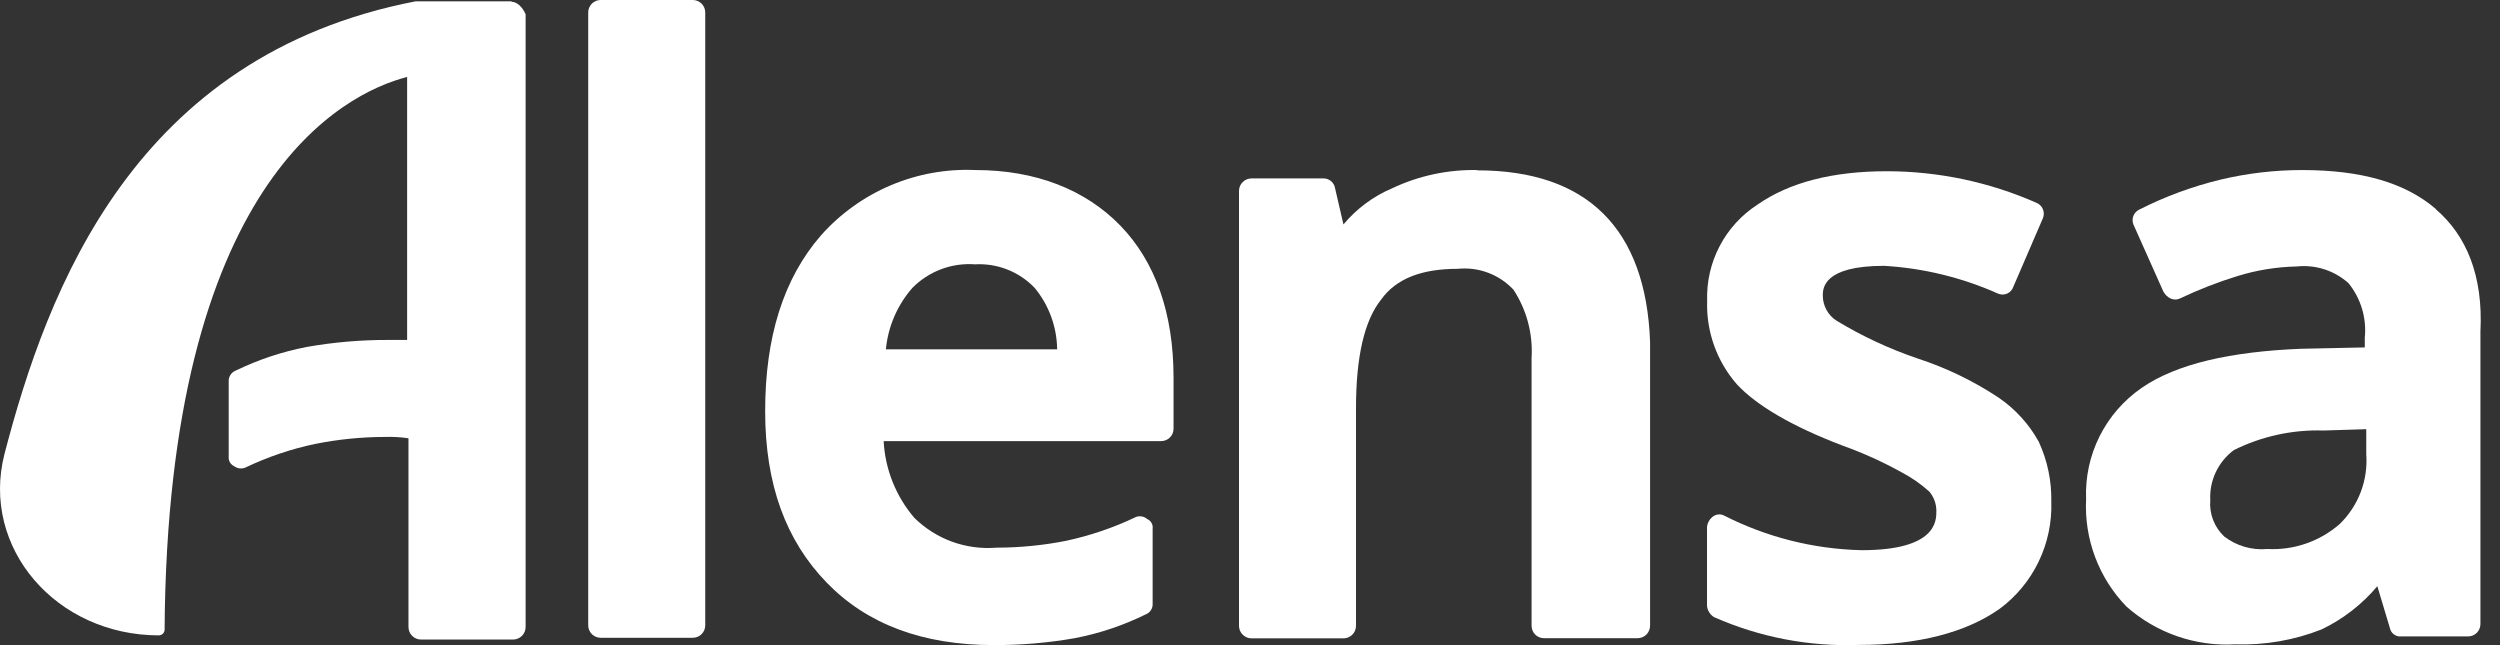 <svg width="93" height="24" viewBox="0 0 93 24" fill="none" xmlns="http://www.w3.org/2000/svg">
<rect x="0" y="0" width="93" height="24" fill="#333333" stroke="none"/>
<g id="Alensa-logo">
<g id="g5">
<g id="g7">
<g id="g9">
<path id="path11" d="M25.773 3.39005e-05H22.349C22.288 -0.001 22.227 0.011 22.169 0.034C22.113 0.057 22.061 0.092 22.017 0.135C21.974 0.179 21.939 0.23 21.916 0.287C21.893 0.344 21.881 0.405 21.882 0.467V23.258C21.881 23.319 21.893 23.381 21.916 23.438C21.939 23.494 21.974 23.546 22.017 23.59C22.061 23.633 22.113 23.668 22.169 23.691C22.227 23.714 22.288 23.726 22.349 23.725H25.768C25.829 23.726 25.89 23.714 25.947 23.691C26.004 23.668 26.056 23.633 26.099 23.59C26.143 23.546 26.177 23.494 26.201 23.438C26.224 23.381 26.235 23.319 26.235 23.258V0.467C26.235 0.406 26.224 0.345 26.201 0.289C26.178 0.232 26.144 0.181 26.102 0.137C26.059 0.094 26.007 0.059 25.951 0.036C25.895 0.012 25.834 2.94686e-05 25.773 3.39005e-05Z" fill="white"/>
<path id="path13" d="M36.291 6.326C35.211 6.277 34.134 6.471 33.138 6.892C32.143 7.313 31.254 7.952 30.537 8.76C29.142 10.367 28.464 12.546 28.464 15.292C28.464 18.038 29.242 20.111 30.748 21.668C32.255 23.224 34.323 23.997 36.969 23.997C37.977 24 38.983 23.915 39.976 23.741C40.892 23.566 41.78 23.268 42.617 22.857C42.699 22.826 42.769 22.77 42.816 22.695C42.863 22.621 42.885 22.534 42.878 22.446V19.667C42.888 19.592 42.873 19.517 42.836 19.451C42.798 19.386 42.741 19.335 42.672 19.305C42.616 19.257 42.547 19.224 42.474 19.212C42.4 19.199 42.325 19.206 42.255 19.233C41.429 19.628 40.56 19.924 39.665 20.117C38.81 20.287 37.94 20.372 37.069 20.373C36.509 20.419 35.946 20.343 35.418 20.152C34.891 19.96 34.411 19.656 34.011 19.261C33.328 18.462 32.927 17.459 32.872 16.409H43.189C43.251 16.41 43.312 16.398 43.369 16.375C43.426 16.352 43.477 16.318 43.521 16.274C43.564 16.231 43.599 16.179 43.622 16.122C43.645 16.065 43.657 16.004 43.656 15.942V14.047C43.656 11.662 42.983 9.744 41.683 8.399C40.382 7.054 38.525 6.326 36.296 6.326H36.291ZM32.955 12.996C33.035 12.15 33.38 11.351 33.939 10.711C34.24 10.405 34.605 10.168 35.007 10.016C35.409 9.864 35.84 9.802 36.268 9.833C36.681 9.81 37.093 9.876 37.477 10.028C37.861 10.18 38.207 10.413 38.492 10.711C39.022 11.356 39.316 12.162 39.326 12.996H32.955Z" fill="white"/>
<path id="path15" d="M54.957 6.326C53.863 6.304 52.778 6.536 51.789 7.004C51.086 7.302 50.465 7.763 49.976 8.349L49.665 7.004C49.65 6.904 49.6 6.814 49.525 6.747C49.45 6.68 49.354 6.641 49.254 6.637H46.558C46.496 6.637 46.436 6.649 46.379 6.672C46.322 6.696 46.271 6.73 46.228 6.774C46.184 6.817 46.15 6.869 46.126 6.925C46.103 6.982 46.091 7.043 46.091 7.104V23.28C46.091 23.341 46.103 23.402 46.126 23.459C46.15 23.515 46.184 23.567 46.228 23.61C46.271 23.653 46.322 23.688 46.379 23.711C46.436 23.735 46.496 23.747 46.558 23.747H49.976C50.038 23.747 50.098 23.735 50.155 23.711C50.212 23.688 50.263 23.653 50.307 23.61C50.35 23.567 50.384 23.515 50.408 23.459C50.431 23.402 50.443 23.341 50.443 23.28V15.186C50.443 13.27 50.755 11.923 51.377 11.145C51.933 10.367 52.878 10 54.229 10C54.611 9.961 54.997 10.011 55.357 10.146C55.717 10.281 56.04 10.497 56.302 10.778C56.794 11.53 57.03 12.421 56.975 13.319V23.274C56.974 23.336 56.986 23.397 57.009 23.454C57.032 23.511 57.066 23.563 57.11 23.606C57.154 23.65 57.205 23.684 57.262 23.707C57.319 23.73 57.38 23.742 57.442 23.741H60.916C60.977 23.741 61.038 23.729 61.095 23.706C61.151 23.682 61.203 23.648 61.246 23.605C61.29 23.561 61.324 23.51 61.347 23.453C61.371 23.396 61.383 23.336 61.383 23.274V12.713C61.227 8.51 59.048 6.337 54.952 6.337L54.957 6.326Z" fill="white"/>
<path id="path17" d="M74.34 14.786C73.408 14.169 72.396 13.681 71.333 13.335C70.283 12.978 69.275 12.508 68.326 11.934C68.168 11.835 68.038 11.697 67.948 11.534C67.857 11.37 67.809 11.187 67.808 11.001C67.808 10.739 67.808 9.889 70.088 9.889C71.556 9.975 72.997 10.327 74.34 10.928C74.394 10.949 74.451 10.959 74.508 10.957C74.566 10.956 74.622 10.942 74.674 10.918C74.726 10.893 74.773 10.858 74.811 10.815C74.849 10.772 74.878 10.722 74.896 10.667L75.997 8.116C76.038 8.014 76.04 7.901 76.002 7.798C75.964 7.695 75.888 7.61 75.791 7.56C74.028 6.777 72.122 6.372 70.193 6.37C68.17 6.37 66.563 6.785 65.374 7.615C64.781 7.999 64.297 8.53 63.97 9.157C63.642 9.783 63.483 10.483 63.506 11.19C63.467 12.331 63.864 13.444 64.618 14.303C65.346 15.081 66.641 15.853 68.559 16.582C69.309 16.851 70.036 17.18 70.732 17.566C71.108 17.762 71.457 18.005 71.772 18.288C71.943 18.492 72.036 18.75 72.033 19.016C72.033 19.378 72.033 20.467 69.254 20.467C67.468 20.427 65.714 19.984 64.123 19.172C64.057 19.141 63.983 19.13 63.91 19.139C63.838 19.148 63.769 19.176 63.712 19.222C63.596 19.312 63.52 19.444 63.501 19.589V22.541C63.509 22.625 63.537 22.707 63.583 22.779C63.628 22.852 63.689 22.913 63.762 22.957C65.457 23.706 67.301 24.06 69.154 23.991C71.377 23.991 73.145 23.524 74.39 22.646C75.009 22.186 75.507 21.582 75.841 20.887C76.175 20.192 76.335 19.426 76.308 18.655C76.323 17.888 76.164 17.128 75.841 16.431C75.477 15.773 74.962 15.209 74.34 14.786Z" fill="white"/>
<path id="path19" d="M90.616 7.777C89.476 6.793 87.837 6.326 85.641 6.326C84.611 6.326 83.585 6.447 82.584 6.687C81.542 6.941 80.532 7.314 79.576 7.799C79.477 7.848 79.4 7.932 79.36 8.035C79.321 8.139 79.323 8.253 79.365 8.355L80.477 10.845C80.536 10.955 80.627 11.045 80.738 11.101C80.794 11.129 80.856 11.143 80.919 11.143C80.981 11.143 81.043 11.129 81.099 11.101C81.786 10.774 82.496 10.497 83.223 10.273C83.944 10.049 84.692 9.928 85.446 9.912C85.792 9.876 86.141 9.913 86.471 10.02C86.801 10.127 87.106 10.302 87.364 10.534C87.826 11.104 88.044 11.833 87.97 12.563V12.924L85.585 12.975C82.995 13.08 80.972 13.53 79.676 14.425C79.008 14.884 78.467 15.505 78.104 16.231C77.741 16.956 77.569 17.762 77.603 18.572C77.566 19.306 77.681 20.04 77.94 20.727C78.199 21.415 78.597 22.042 79.109 22.569C80.219 23.55 81.671 24.053 83.15 23.97C84.248 24.006 85.342 23.817 86.364 23.414C87.161 23.031 87.867 22.484 88.437 21.807L88.904 23.364C88.923 23.458 88.976 23.542 89.053 23.599C89.13 23.657 89.225 23.684 89.321 23.675H91.805C91.867 23.676 91.928 23.664 91.985 23.641C92.042 23.618 92.094 23.584 92.137 23.54C92.181 23.497 92.215 23.445 92.238 23.388C92.262 23.331 92.273 23.27 92.272 23.208V12.335C92.378 10.262 91.755 8.761 90.605 7.777H90.616ZM88.025 15.965V16.899C88.06 17.376 87.99 17.855 87.82 18.303C87.65 18.75 87.384 19.155 87.042 19.489C86.299 20.14 85.332 20.475 84.346 20.423C83.77 20.476 83.196 20.309 82.739 19.956C82.558 19.785 82.417 19.575 82.328 19.342C82.238 19.11 82.202 18.86 82.222 18.611C82.203 18.251 82.273 17.892 82.426 17.567C82.579 17.241 82.811 16.958 83.1 16.743C84.135 16.229 85.281 15.978 86.436 16.015L88.042 15.965H88.025Z" fill="white"/>
</g>
<path id="path21" d="M19.03 0.05H15.456C5.011 2.073 1.77 10.728 0.164 16.898C-0.72 20.373 2.082 23.636 5.917 23.636C5.971 23.633 6.022 23.61 6.06 23.572C6.098 23.534 6.12 23.484 6.123 23.43C6.228 6.787 12.76 3.474 15.145 2.863V12.646H14.416C13.408 12.644 12.402 12.732 11.409 12.907C10.495 13.084 9.607 13.379 8.769 13.786C8.687 13.818 8.617 13.876 8.57 13.951C8.523 14.026 8.501 14.114 8.508 14.202V16.982C8.5 17.056 8.515 17.131 8.552 17.196C8.589 17.261 8.645 17.312 8.713 17.343C8.772 17.387 8.842 17.415 8.915 17.424C8.988 17.432 9.062 17.422 9.13 17.393C9.955 16.998 10.825 16.703 11.72 16.515C12.575 16.343 13.445 16.256 14.316 16.254C14.61 16.244 14.904 16.26 15.195 16.304V23.324C15.195 23.448 15.244 23.567 15.332 23.654C15.419 23.742 15.538 23.791 15.662 23.791H19.086C19.21 23.791 19.328 23.742 19.416 23.654C19.504 23.567 19.553 23.448 19.553 23.324V0.533C19.447 0.278 19.241 0.066 19.03 0.066V0.05Z" fill="white"/>
</g>
</g>
</g>
</svg>
